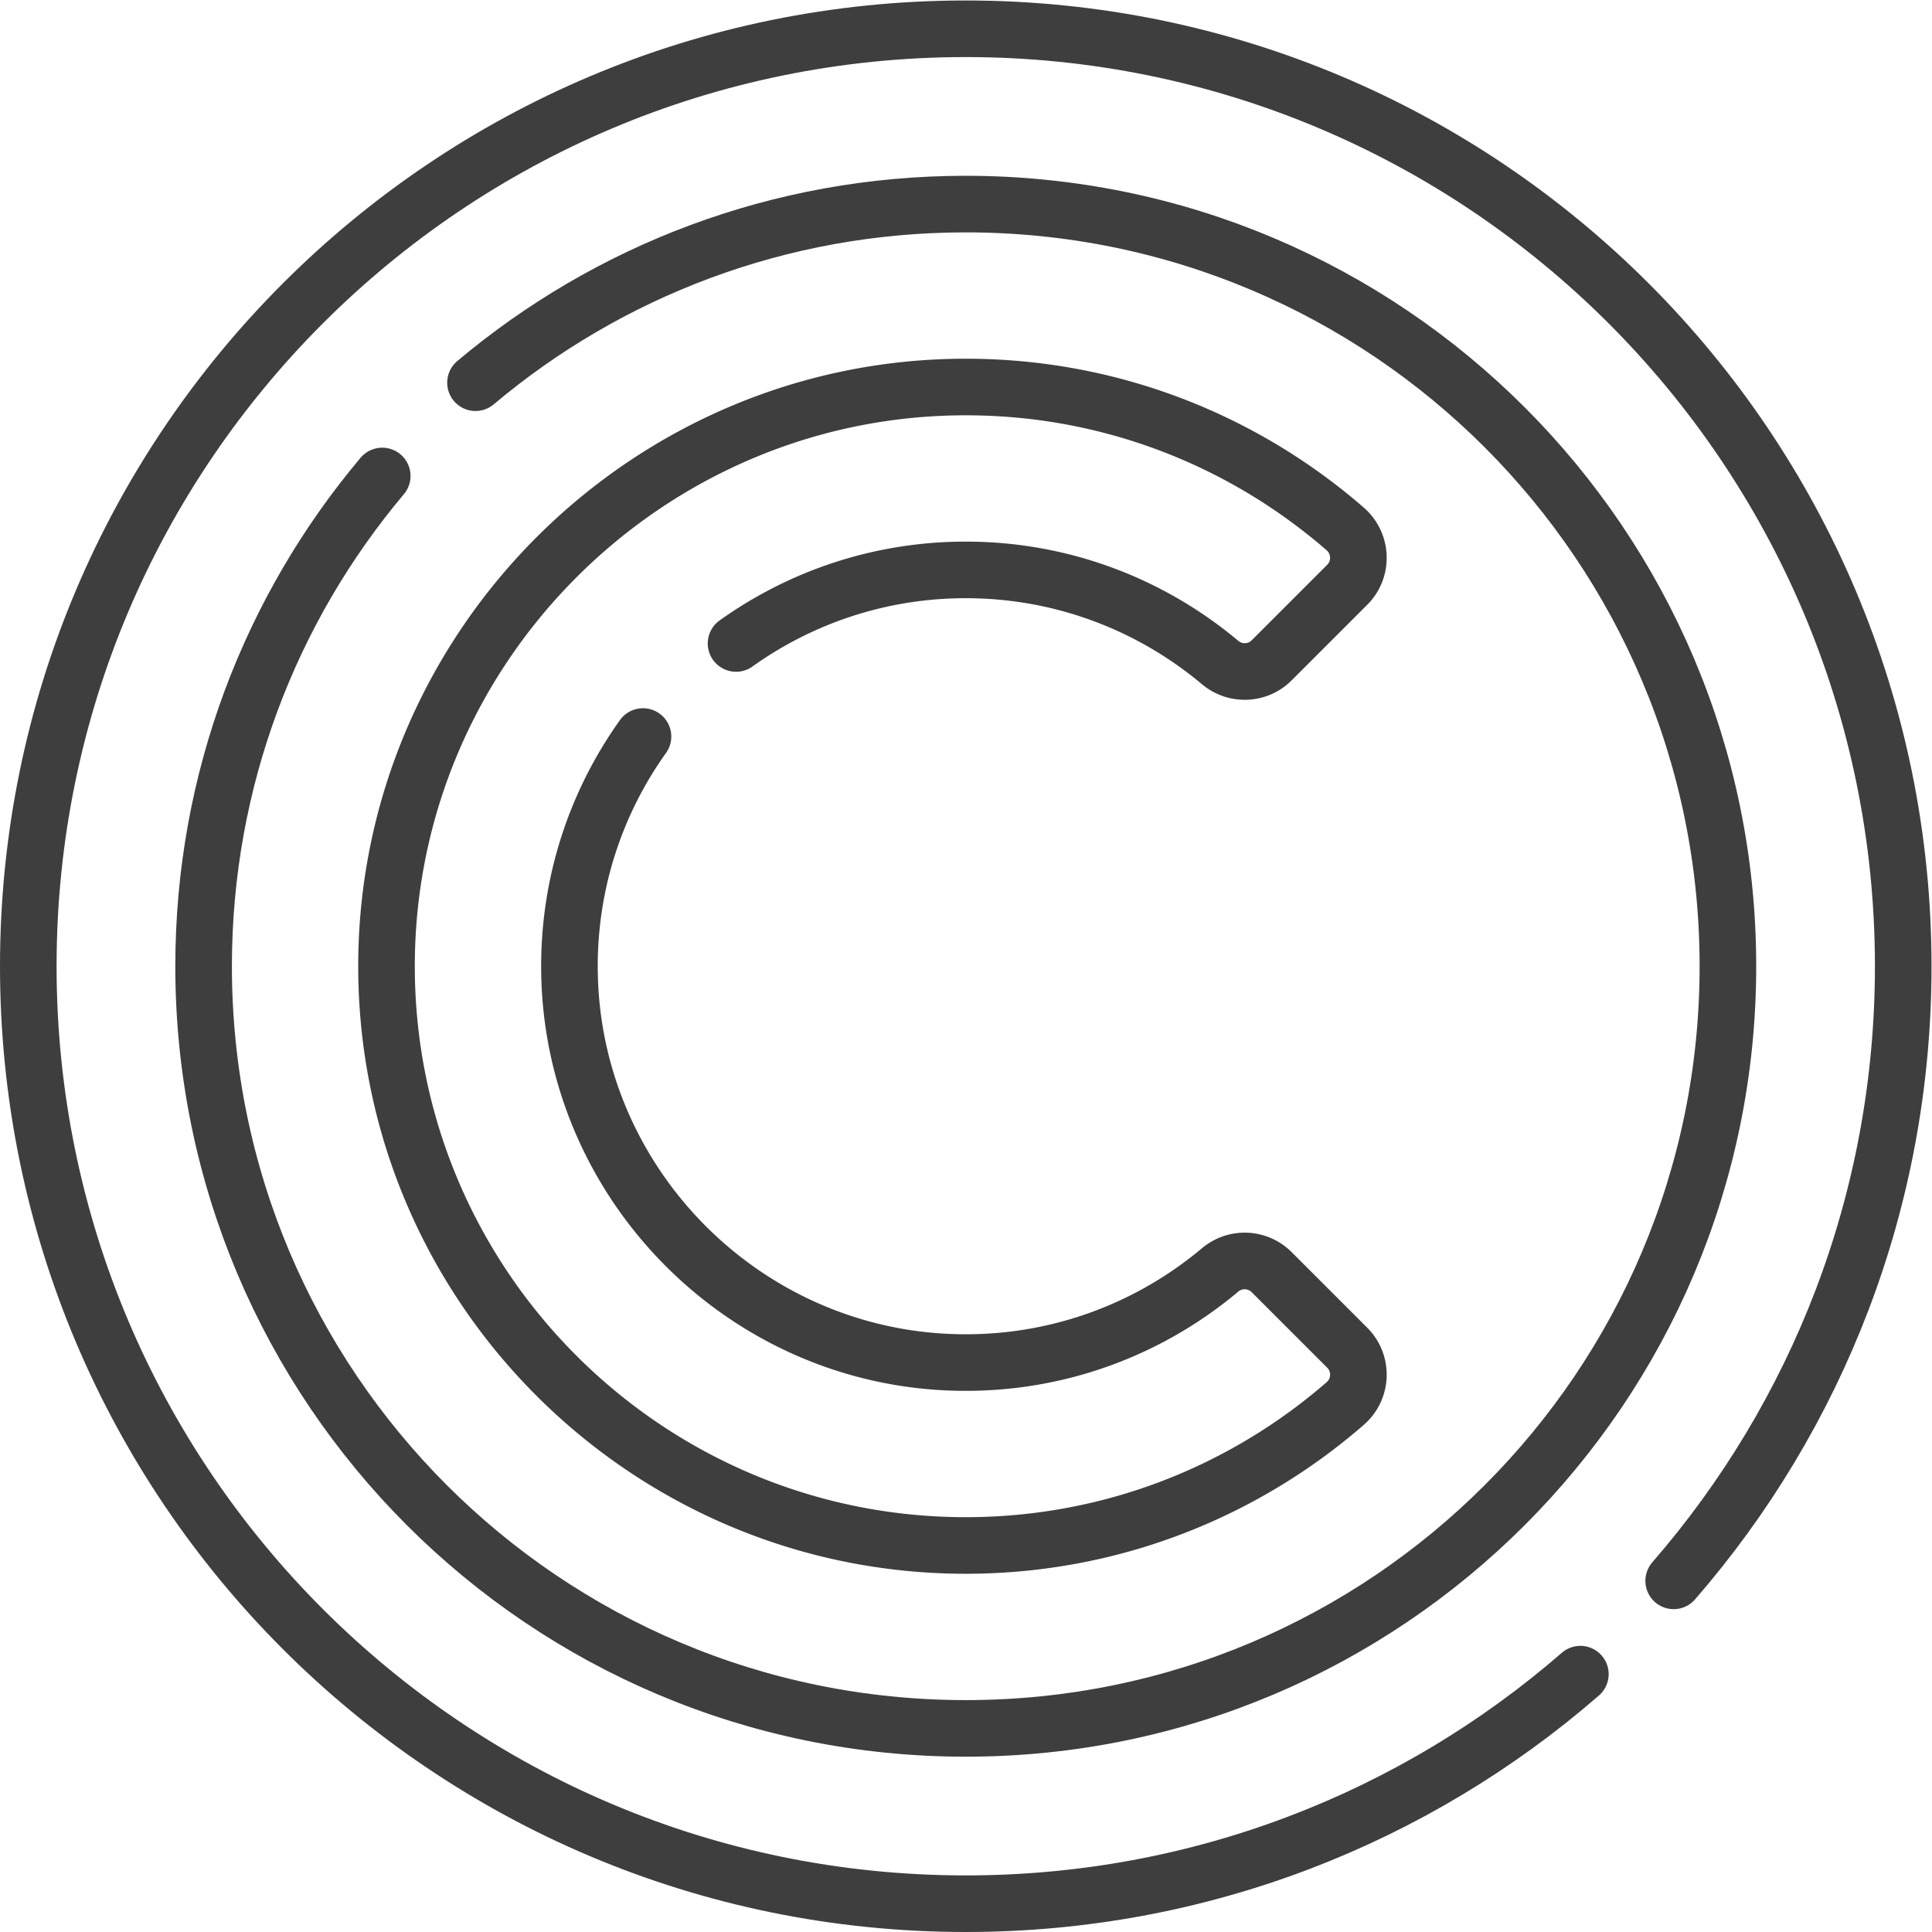 <svg xmlns="http://www.w3.org/2000/svg" version="1.1" xmlns:xlink="http://www.w3.org/1999/xlink" width="512" height="512" x="0" y="0" viewBox="0 0 682.667 682.667" style="enable-background:new 0 0 512 512" xml:space="preserve" class=""><g><defs><clipPath id="a" clipPathUnits="userSpaceOnUse"><path d="M0 512h512V0H0Z" fill="#3e3e3e" opacity="1" data-original="#000000"></path></clipPath></defs><g clip-path="url(#a)" transform="matrix(1.333 0 0 -1.333 0 682.667)"><path d="M0 0c35.13 29.561 80.47 47.351 129.96 47.351 111.58 0 202.03-90.451 202.03-202.031 0-111.58-90.45-202.03-202.03-202.03S-72.07-266.26-72.07-154.68c0 49.491 17.79 94.83 47.35 129.96" style="stroke-width:15;stroke-linecap:round;stroke-linejoin:round;stroke-miterlimit:10;stroke-dasharray:none;stroke-opacity:1" transform="translate(126.04 410.68)" fill="none" stroke="#3e3e3e" stroke-width="15" stroke-linecap="round" stroke-linejoin="round" stroke-miterlimit="10" stroke-dasharray="none" stroke-opacity="" data-original="#000000" class="" opacity="1"></path><path d="M0 0c37.9 43.63 60.85 100.59 60.85 162.92 0 137.24-111.26 248.5-248.5 248.5s-248.5-111.26-248.5-248.5 111.26-248.5 248.5-248.5c62.33 0 119.29 22.95 162.92 60.85" style="stroke-width:15;stroke-linecap:round;stroke-linejoin:round;stroke-miterlimit:10;stroke-dasharray:none;stroke-opacity:1" transform="translate(443.65 93.08)" fill="none" stroke="#3e3e3e" stroke-width="15" stroke-linecap="round" stroke-linejoin="round" stroke-miterlimit="10" stroke-dasharray="none" stroke-opacity="" data-original="#000000" class="" opacity="1"></path><path d="M0 0c17.19 12.271 38.21 19.5 60.89 19.5 25.64 0 49.16-9.229 67.42-24.55 4.02-3.37 9.94-3.149 13.66.571l20.05 20.049c4.16 4.16 3.87 10.96-.57 14.811C134.44 53.841 99.18 68.04 60.67 67.98-23.22 67.87-92.01-.47-92.65-84.359-93.3-169.579-24.17-239.1 60.89-239.1c38.44 0 73.62 14.191 100.58 37.621 4.43 3.849 4.7 10.639.54 14.799l-20.04 20.04a10.104 10.104 0 0 1-13.63.6c-19.08-16.029-43.93-25.399-70.93-24.52C1.65-188.75-43.3-142.97-44.15-87.199c-.36 23.3 6.91 44.929 19.48 62.529" style="stroke-width:15;stroke-linecap:round;stroke-linejoin:round;stroke-miterlimit:10;stroke-dasharray:none;stroke-opacity:1" transform="translate(195.11 341.56)" fill="none" stroke="#3e3e3e" stroke-width="15" stroke-linecap="round" stroke-linejoin="round" stroke-miterlimit="10" stroke-dasharray="none" stroke-opacity="" data-original="#000000" class="" opacity="1"></path></g></g></svg>